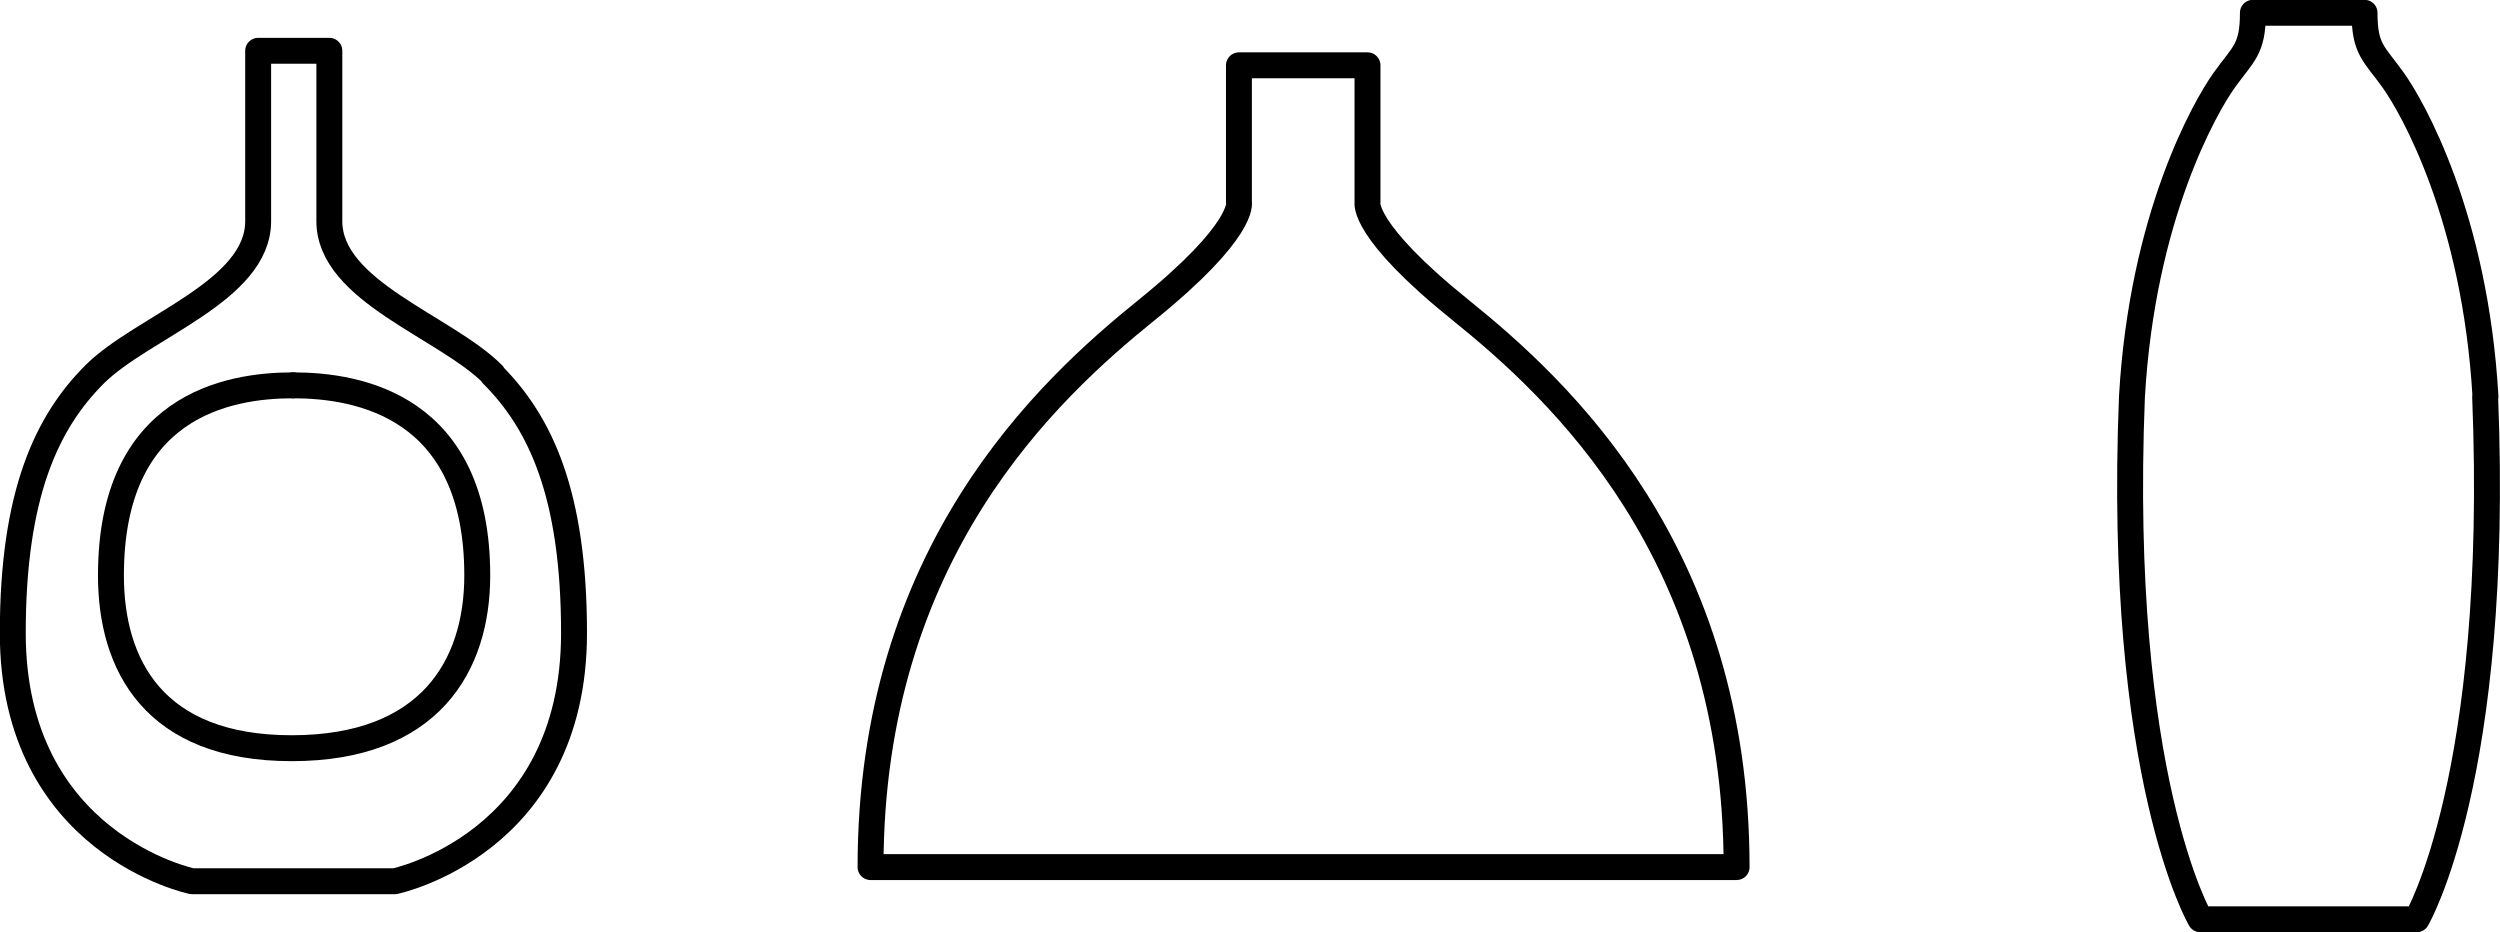 <svg viewBox="0 0 72.34 26.98" xmlns="http://www.w3.org/2000/svg" id="Ebene_1"><defs><style>.cls-1,.cls-2{fill:none;stroke:#000;stroke-linejoin:round;stroke-width:.75px;}.cls-2{stroke-linecap:round;}</style></defs><path d="M37.8,1.89h-1.95v3.97s.19.8-2.67,3.11-7.99,7.03-7.99,16.12h25.06c0-9.09-5.12-13.81-7.99-16.12s-2.69-3.11-2.69-3.11V1.89h-1.78" class="cls-1"></path><path d="M14.26,10.83c-1.38-1.38-4.73-2.4-4.73-4.43V1.47h-2.06v4.93c0,2.03-3.34,3.05-4.73,4.43-1.38,1.38-2.37,3.45-2.37,7.49,0,6.11,5.19,7.18,5.19,7.18h5.86s5.19-1.07,5.19-7.18c0-4.04-.98-6.1-2.37-7.49h.02Z" class="cls-2"></path><polygon points="8.48 11.15 8.48 11.15 8.48 11.15 8.48 11.15" class="cls-2"></polygon><path d="M8.48,11.15c-1.9,0-5.27.6-5.27,5.5,0,2.59,1.24,5,5.23,5s5.37-2.38,5.37-5c0-4.9-3.43-5.5-5.33-5.5Z" class="cls-2"></path><path d="M71.92,11.48c-.3-5.22-2.12-8.39-2.67-9.16-.55-.77-.83-.88-.83-1.95h-3.23c0,1.07-.28,1.18-.83,1.95-.55.77-2.37,3.94-2.67,9.16-.44,11.01,1.98,15.12,1.98,15.12h6.26s2.42-4.11,1.98-15.12h.01Z" class="cls-2"></path></svg>